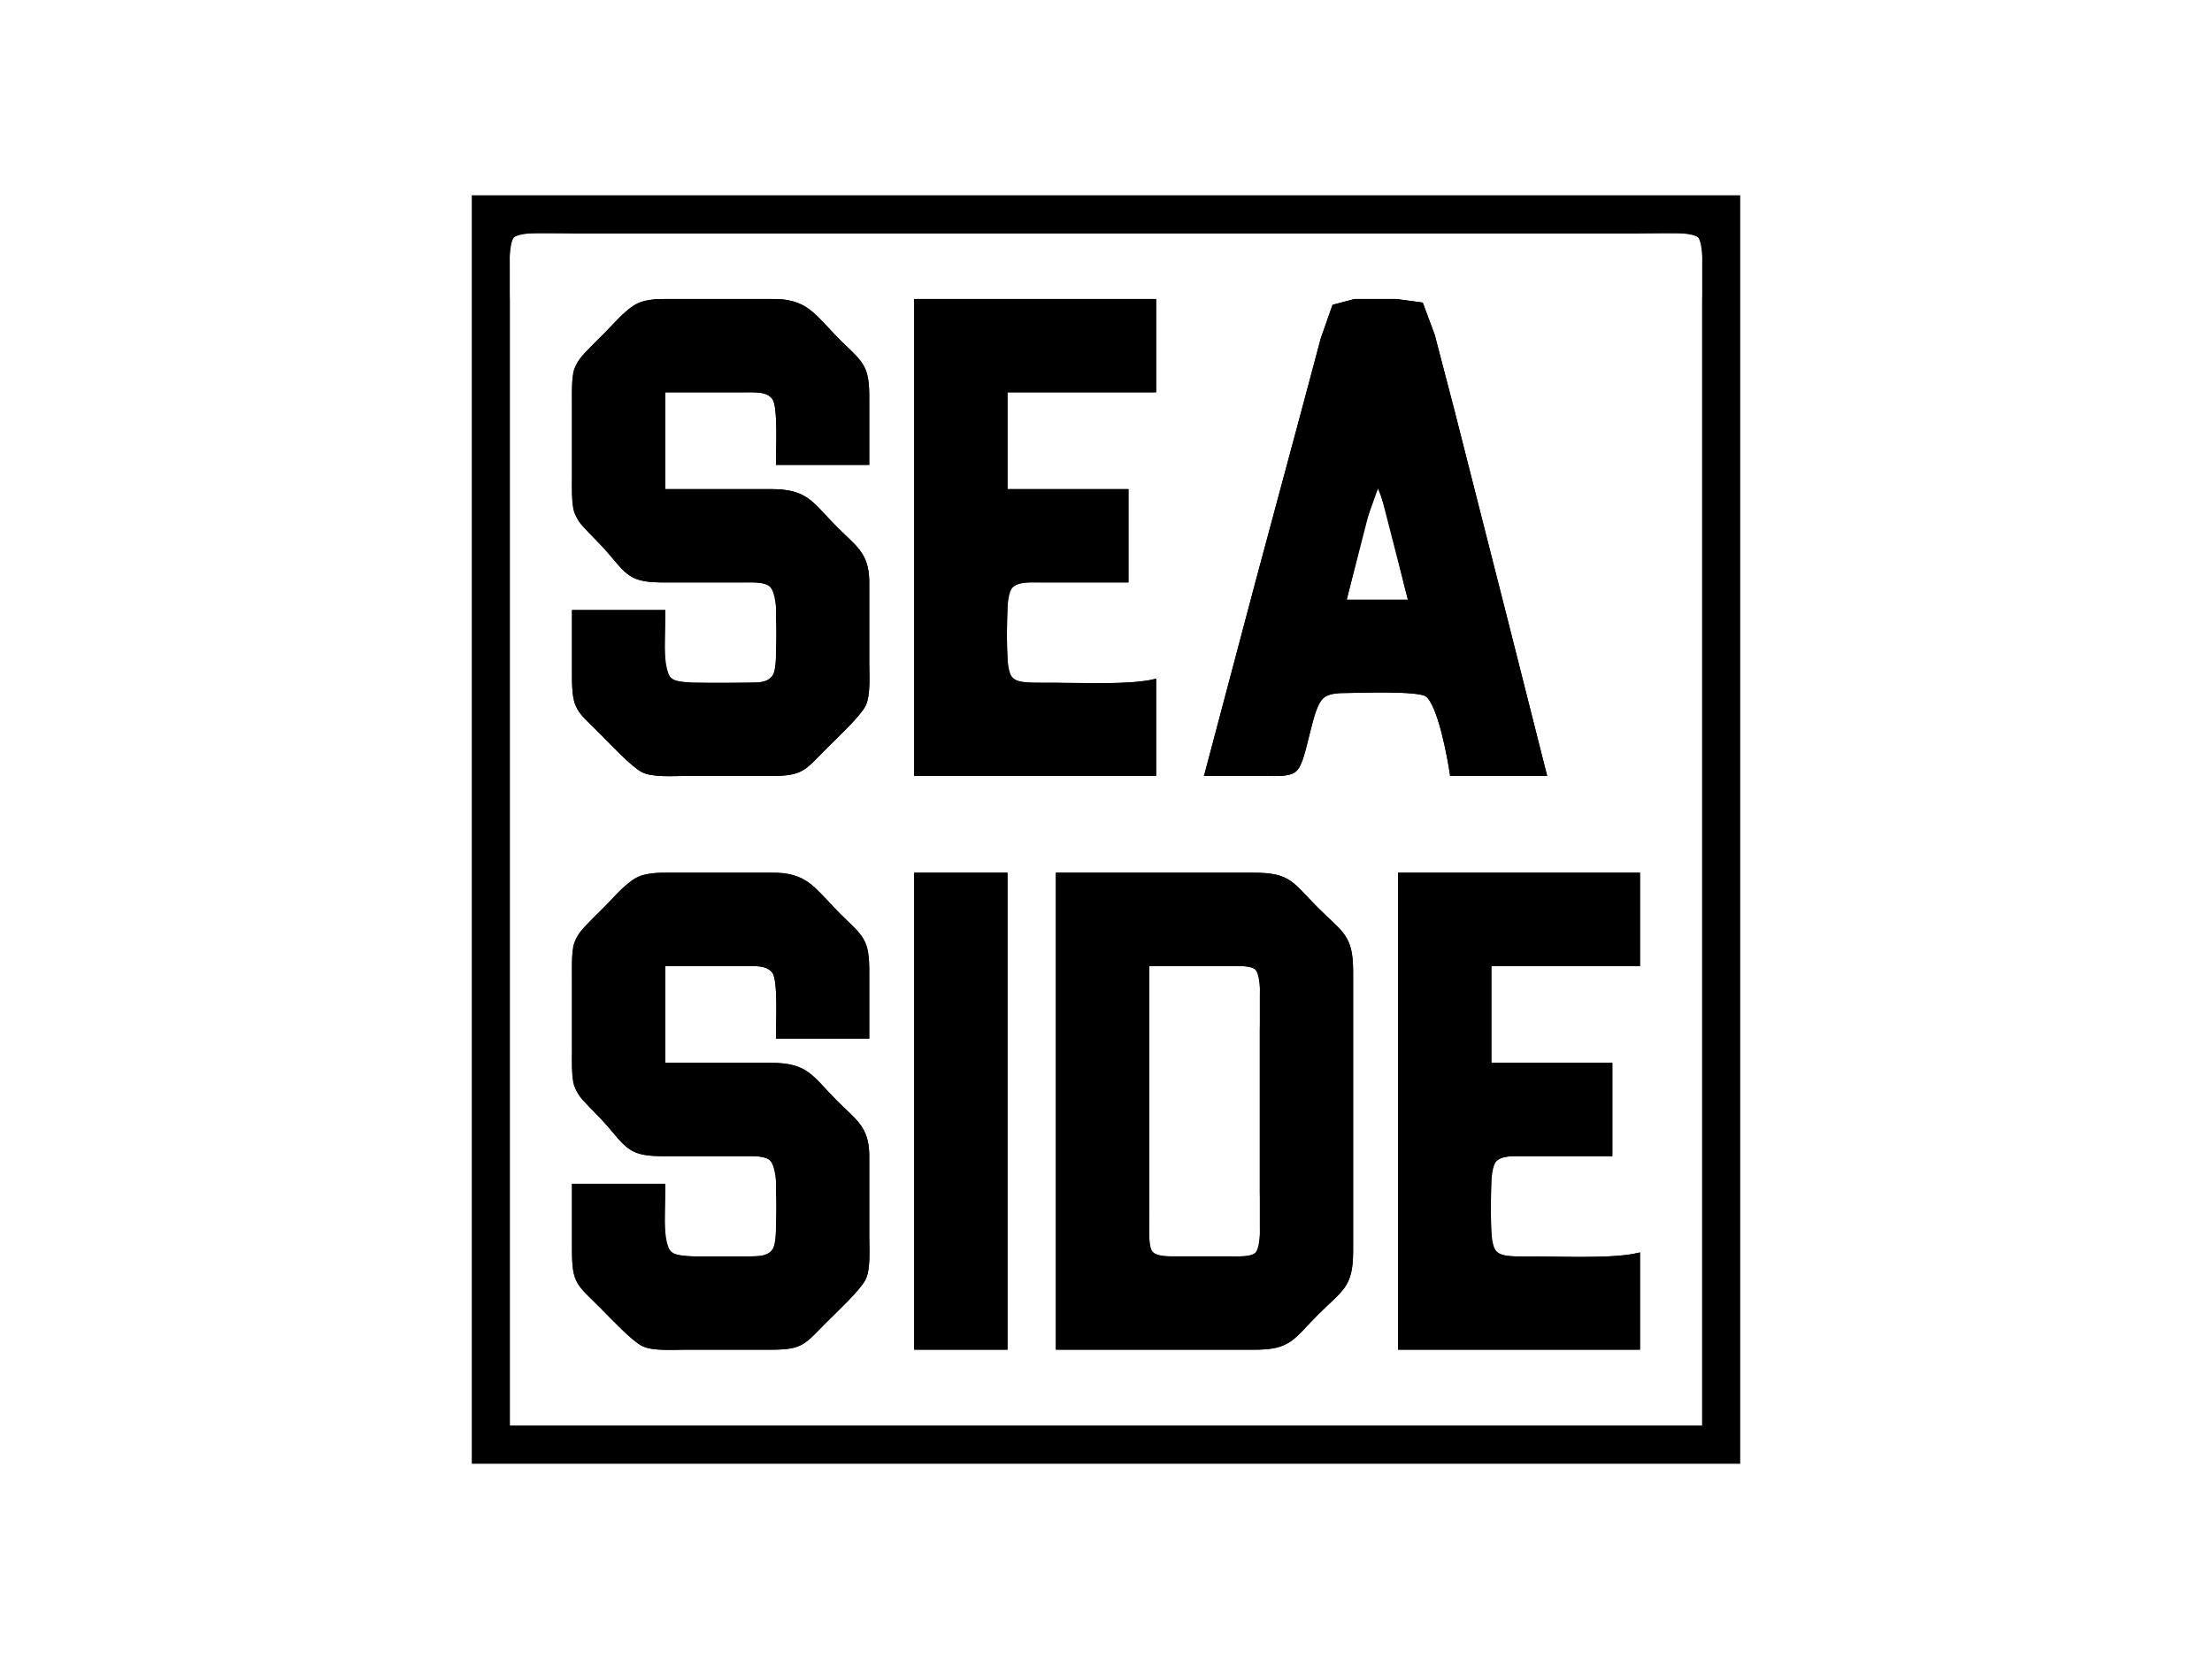 <svg height="6.667in" viewBox="0 0 640 480" width="8.889in" xmlns="http://www.w3.org/2000/svg"><g stroke="#000"><path d="m398 139c3.6 5.31 7.75 27.24 10 35h-19s9-35 9-35zm-66 140h24c1.99 0 5.81-.23 7.4 1.02 1.98 1.57 1.6 5.68 1.6 7.98v57c0 3.48.92 15.99-1.6 17.98-1.59 1.25-5.41 1.02-7.4 1.02h-16c-2.13-.02-5.51.26-6.98-1.6-1.5-1.89-1.02-9.74-1.02-12.4v-33z" fill="none"/><path d="m192 177c0 4.27-1.23 17.62 2.31 19.98 2.48 1.65 18.79 1.09 22.69 1.02 2.14-.04 4.77.04 6.4-1.6 1.79-1.79 1.58-5.05 1.6-7.4.03-4.25 1.21-17.63-2.31-19.98-1.85-1.23-5.5-1.02-7.69-1.02h-24c-9.52-.06-10.16-3.36-16.17-10-6.73-7.44-8.81-6.68-8.83-17v-23c0-2.71-.25-8.69.6-11 1.31-3.56 7.54-9.15 10.4-12 6.58-6.57 6.73-7.98 16-8h32c8.56.16 12.25 6.24 18 12 6.57 6.58 7.98 6.73 8 16v19h-26c0-3.63.64-16.19-1.02-18.69-1.84-2.76-6.07-2.3-8.98-2.31h-23v29h31c10.65.02 11.62 3.62 19 11 5.27 5.28 8.85 7.18 9 15v24c0 3.33.42 9.12-1.02 12-1.48 2.95-8.32 9.35-10.98 12-6.58 6.57-6.73 7.98-16 8h-25c-3.33 0-9.12.42-12-1.02-2.95-1.48-9.35-8.32-12-10.98-6.57-6.58-7.98-6.73-8-16v-19zm73-90h69v26h-43v29h35v26h-26c-2.35.02-5.61-.19-7.4 1.6s-1.58 5.05-1.6 7.4c-.03 3.96-.96 16.84 1.6 19.4 1.79 1.79 5.05 1.58 7.4 1.6 8.32.06 26.81.75 34-1v27h-69zm84 137s14.58-55 14.58-55 13.71-51 13.71-51 5.34-20 5.34-20 3.3-9.4 3.3-9.4 6.07-1.6 6.07-1.6h12s7.28.99 7.28.99 3.35 9.01 3.35 9.01 5.74 22 5.74 22 15.76 62 15.76 62 10.87 43 10.87 43h-27c-.65-4.62-3.59-20.66-7.28-22.98-2.72-1.71-18.59-1.05-22.72-1.02-2.08.01-4.91-.12-6.72 1.02-4.72 2.96-5.1 19.19-8.84 21.96-1.7 1.25-5.36 1.02-7.44 1.02zm50-85s-4.29 12-4.29 12-5.71 23-5.71 23h19s-9-35-9-35zm-207 204c0 4.27-1.23 17.62 2.31 19.98 2.48 1.65 18.79 1.09 22.69 1.02 2.14-.04 4.77.04 6.4-1.6 1.79-1.79 1.58-5.05 1.6-7.4.03-4.25 1.21-17.63-2.31-19.98-1.85-1.23-5.5-1.02-7.69-1.02h-24c-9.52-.06-10.16-3.36-16.17-10-6.73-7.44-8.81-6.68-8.83-17v-23c0-2.71-.25-8.69.6-11 1.31-3.56 7.54-9.15 10.4-12 6.58-6.57 6.73-7.98 16-8h32c8.56.16 12.25 6.24 18 12 6.57 6.58 7.98 6.73 8 16v19h-26c0-3.63.64-16.19-1.02-18.69-1.84-2.76-6.07-2.3-8.98-2.31h-23v29h31c10.65.02 11.62 3.62 19 11 5.27 5.28 8.85 7.18 9 15v24c0 3.33.42 9.12-1.02 12-1.48 2.95-8.32 9.35-10.98 12-6.58 6.57-6.73 7.98-16 8h-25c-3.33 0-9.12.42-12-1.02-2.95-1.48-9.35-8.32-12-10.98-6.57-6.58-7.98-6.73-8-16v-19zm73-90h26v137h-26zm41 0h57c10.28.02 10.83 2.83 18 10s9.98 7.72 10 18v81c-.02 10.28-2.83 10.83-10 18s-7.72 9.98-18 10h-57zm99 0h69v26h-43v29h35v26h-26c-2.35.02-5.61-.19-7.4 1.6s-1.58 5.05-1.6 7.4c-.03 3.96-.96 16.84 1.6 19.4 1.79 1.79 5.05 1.58 7.4 1.6 8.32.06 26.81.75 34-1v27h-69zm-73 26v38 38c.01 6.74-.49 8.86 7 9h19c1.95-.04 4.63.1 5.98-1.6 1.25-1.59 1.02-5.41 1.02-7.4v-57c0-3.48.92-15.99-1.6-17.98-1.59-1.25-5.41-1.02-7.4-1.02z"/><path d="m147 413v-265-61c0-3.58-.93-16.97 1.6-18.98 1.59-1.25 5.41-1.02 7.4-1.02h259 59c3.48 0 15.99-.92 17.98 1.6 1.25 1.59 1.02 5.41 1.02 7.4v337zm104-279v-20c-.06-8.85-2.92-9.92-9-16-7.38-7.38-8.35-10.98-19-11h-32c-8.36.16-11.38 5.37-17 11-6.57 6.58-7.98 6.73-8 16v23c0 2.71-.25 8.69.6 11 1.26 3.42 6.5 8.04 9.12 11 6.36 7.21 6.49 8.98 16.28 9h24c2.35.02 5.61-.19 7.4 1.6 1.92 1.92 1.59 5.86 1.6 8.4.01 3.52.62 15.22-1.02 17.69-1.73 2.58-5.25 2.29-7.98 2.31h-16c-9.91-.19-8-4.33-8-21h-26v19c.02 9.27 1.43 9.42 8 16 2.65 2.66 9.05 9.5 12 10.98 2.88 1.44 8.67 1.02 12 1.02h25c9.27-.02 9.42-1.43 16-8 2.66-2.65 9.5-9.05 10.98-12 1.44-2.88 1.02-8.67 1.02-12v-24c-.15-7.82-3.73-9.72-9-15-7.38-7.38-8.35-10.98-19-11h-31v-29h25c2.52.05 5.4-.05 6.98 2.31 1.66 2.5 1.02 15.06 1.02 18.69zm83-47h-69v137h69v-27c-7.13 1.73-21.1 1-29 1-2.78 0-9.52.42-11.69-1.02-2.36-1.58-2.26-4.46-2.31-6.98-.07-4.01-.94-17.86 1.6-20.4 1.92-1.92 5.86-1.59 8.4-1.6h25v-26h-35v-29h43zm113 137s-10.87-43-10.87-43-15.76-62-15.76-62-5.74-22-5.74-22-3.35-9.01-3.35-9.01-7.28-.99-7.28-.99h-12s-6.07 1.6-6.07 1.6-3.3 9.4-3.3 9.4-5.34 20-5.34 20-13.71 51-13.71 51-14.58 55-14.58 55h18c2.08 0 5.74.23 7.44-1.02 1.8-1.33 2.4-4.89 2.98-6.98 3.56-12.66 2.68-15.83 11.58-16 4.14-.07 21.05-.66 23.72 1.02 3.69 2.32 6.63 18.36 7.28 22.98zm-196 76v-20c-.06-8.85-2.92-9.92-9-16-7.38-7.38-8.35-10.98-19-11h-32c-8.36.16-11.38 5.37-17 11-6.57 6.58-7.98 6.73-8 16v23c0 2.71-.25 8.69.6 11 1.26 3.42 6.5 8.04 9.12 11 6.36 7.21 6.49 8.98 16.28 9h24c2.35.02 5.61-.19 7.4 1.6 1.92 1.92 1.59 5.86 1.6 8.4.01 3.52.62 15.22-1.02 17.69-1.73 2.58-5.25 2.29-7.98 2.31h-16c-9.91-.19-8-4.33-8-21h-26v19c.02 9.27 1.43 9.42 8 16 2.65 2.66 9.05 9.5 12 10.98 2.88 1.44 8.67 1.02 12 1.02h25c9.27-.02 9.42-1.43 16-8 2.66-2.65 9.5-9.05 10.98-12 1.44-2.88 1.02-8.67 1.02-12v-24c-.15-7.82-3.73-9.72-9-15-7.38-7.38-8.35-10.98-19-11h-31v-29h25c2.52.05 5.4-.05 6.98 2.31 1.66 2.5 1.02 15.06 1.02 18.69zm40-47h-26v137h26zm15 137h57c10.28-.02 10.83-2.83 18-10s9.98-7.72 10-18v-81c-.02-10.28-2.83-10.83-10-18s-7.72-9.98-18-10h-57zm168-137h-69v137h69v-27c-7.13 1.73-21.1 1-29 1-2.78 0-9.52.42-11.69-1.02-2.36-1.58-2.26-4.46-2.31-6.98-.07-4.01-.94-17.86 1.6-20.4 1.92-1.92 5.86-1.59 8.4-1.6h25v-26h-35v-29h43z" fill="none"/><path d="m137 57h366v366h-366zm356 356v-265-61c0-3.58.93-16.97-1.6-18.98-1.59-1.25-5.41-1.02-7.4-1.02h-259-59c-3.48 0-15.99-.92-17.98 1.6-1.25 1.59-1.02 5.41-1.02 7.4v337z"/></g></svg>